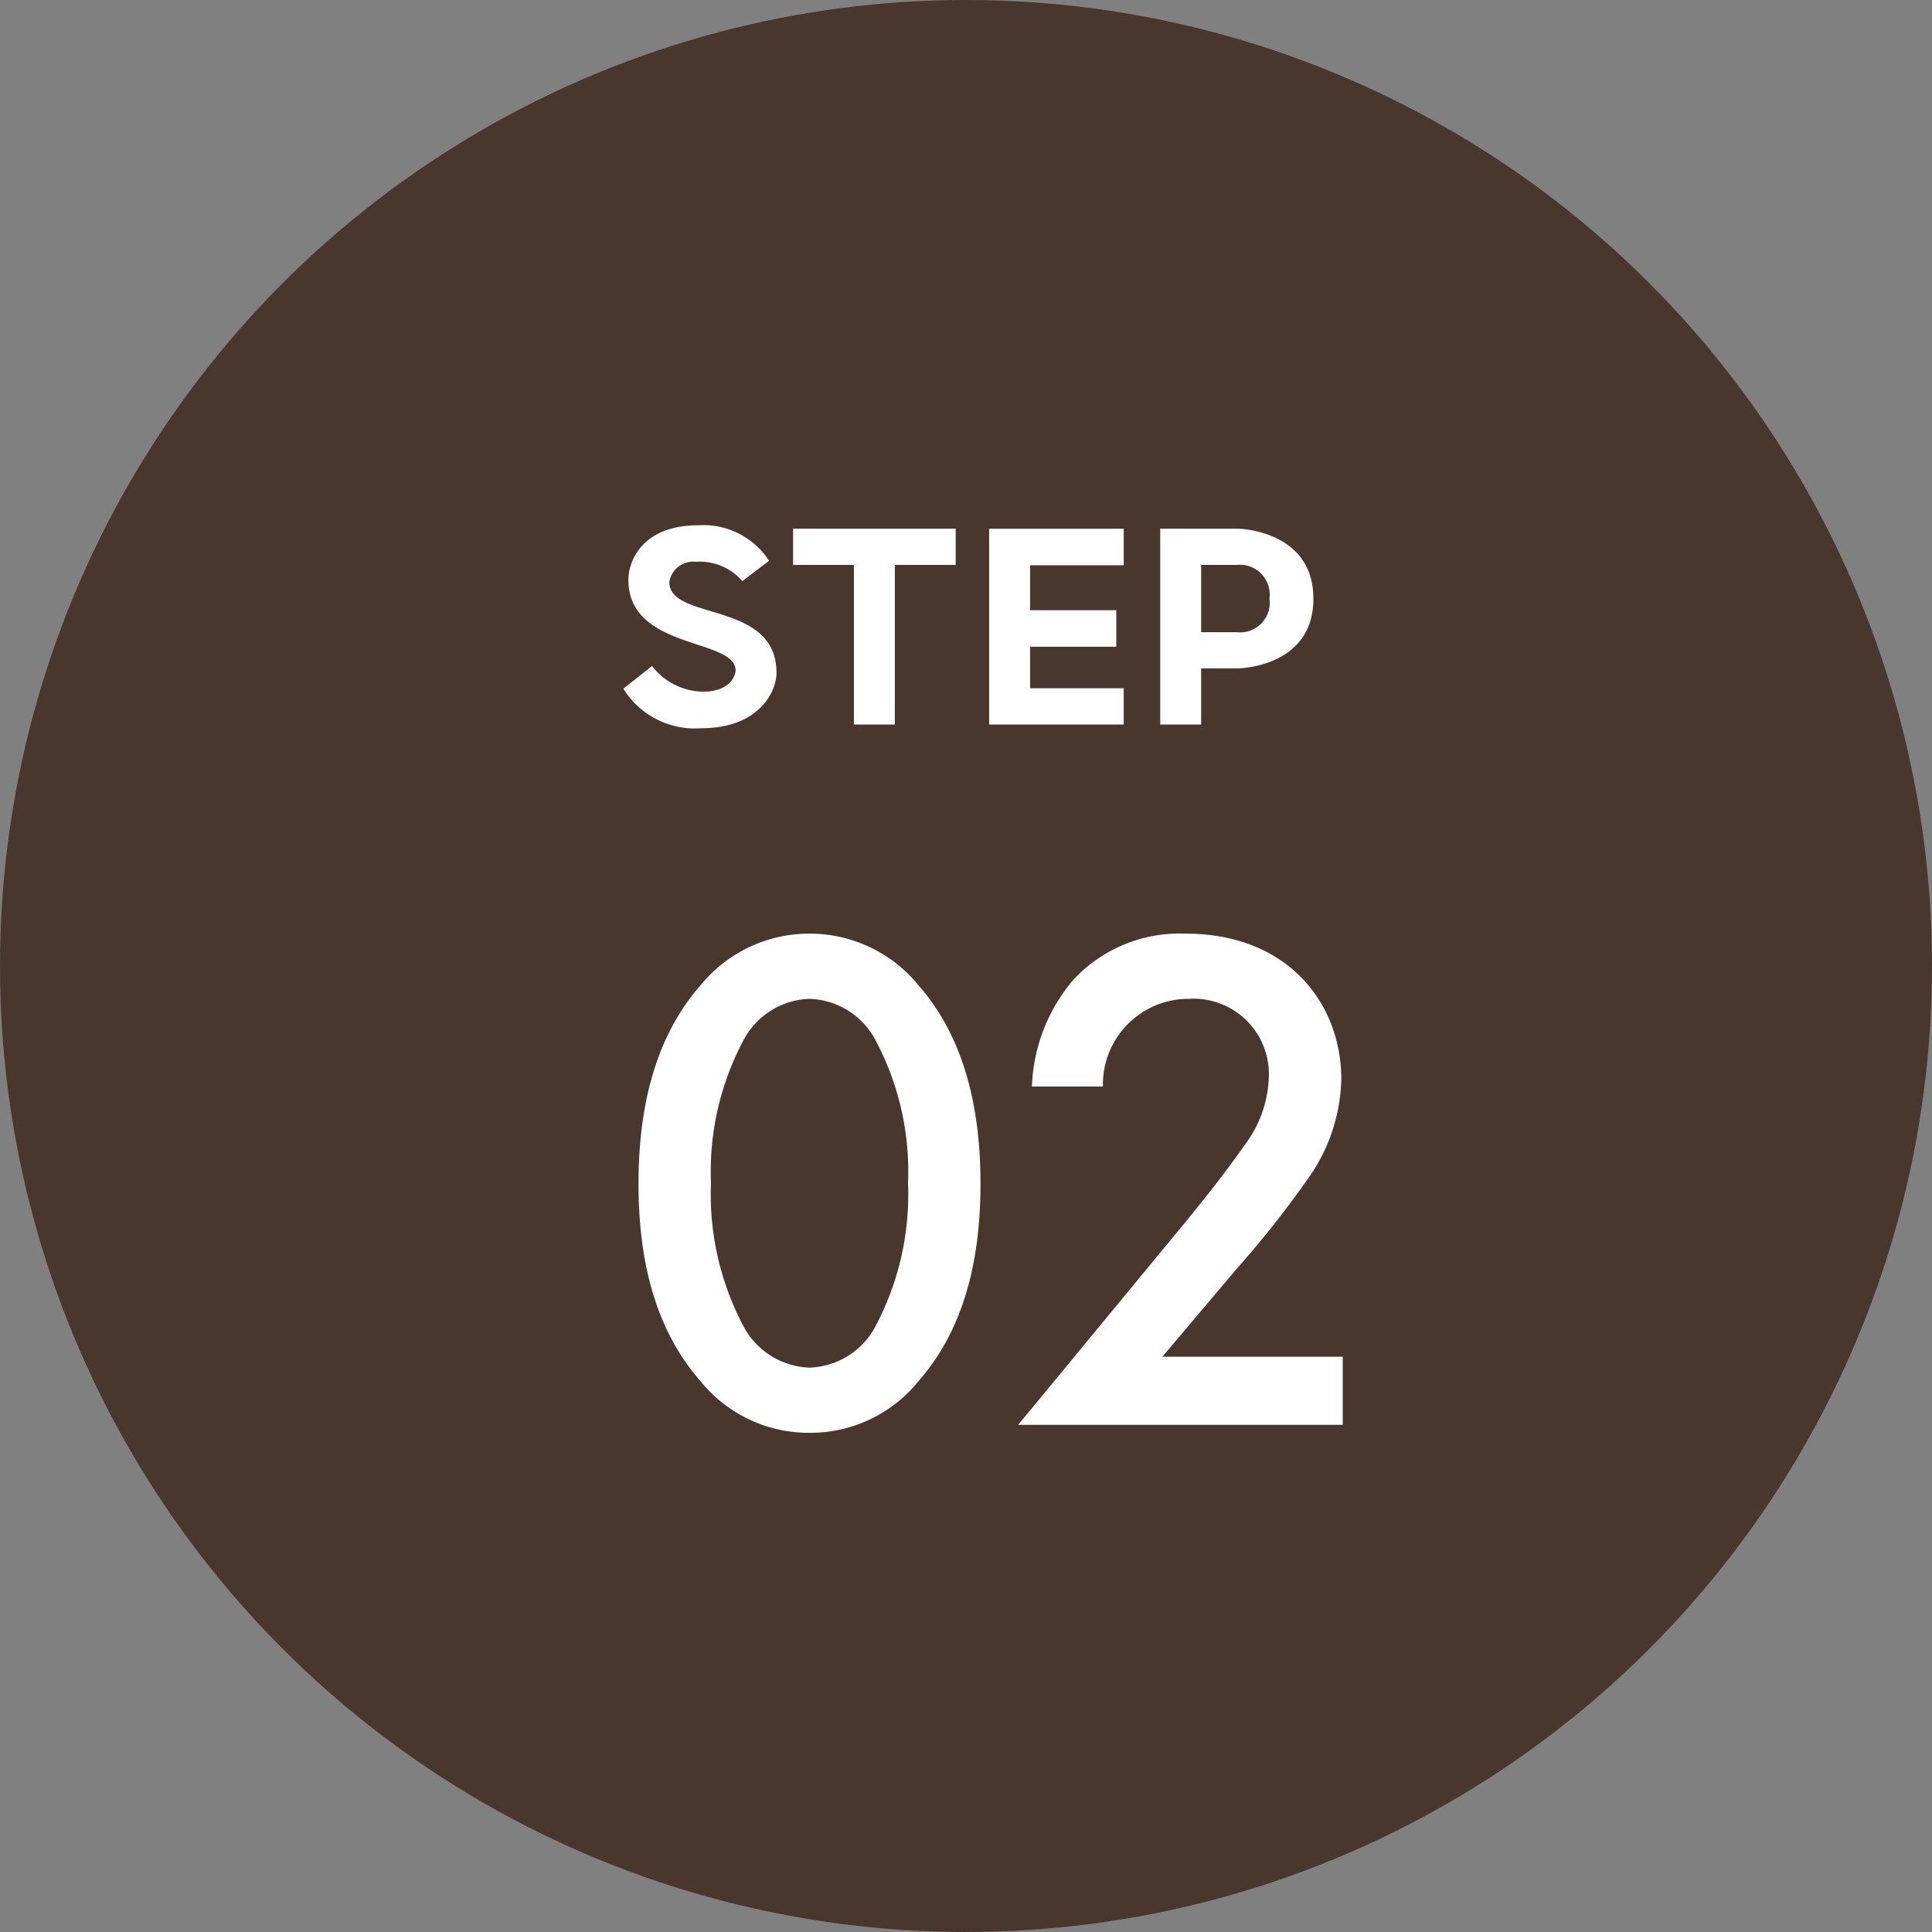 <svg xmlns="http://www.w3.org/2000/svg" width="80" height="80" viewBox="0 0 80 80">
  <rect x="0" y="0" width="80" height="80" fill="#808080" stroke="none"/>
  <g id="number" transform="translate(-192 -2028)">
    <circle id="楕円形_1" data-name="楕円形 1" cx="40" cy="40" r="40" transform="translate(192 2028)" fill="#49372e"/>
    <path id="パス_337" data-name="パス 337" d="M8.52.33a5.765,5.765,0,0,0,4.53-2.16c2.1-2.4,2.55-5.55,2.55-8.16,0-2.58-.45-5.79-2.55-8.19a5.808,5.808,0,0,0-4.53-2.16,5.808,5.808,0,0,0-4.53,2.16c-2.1,2.4-2.55,5.61-2.55,8.19,0,2.61.45,5.76,2.55,8.16A5.765,5.765,0,0,0,8.52.33Zm0-17.97a3.206,3.206,0,0,1,2.7,1.65,11.562,11.562,0,0,1,1.38,5.97,11.668,11.668,0,0,1-1.38,6,3.206,3.206,0,0,1-2.7,1.65,3.206,3.206,0,0,1-2.7-1.65,11.668,11.668,0,0,1-1.38-6,11.562,11.562,0,0,1,1.38-5.97A3.206,3.206,0,0,1,8.52-17.64ZM30.6-2.82H23.13l3.12-3.69a40.668,40.668,0,0,0,2.85-3.6,7.37,7.37,0,0,0,1.44-4.2c0-3.12-2.19-6.03-6.45-6.03a6,6,0,0,0-4.68,1.95,7.209,7.209,0,0,0-1.68,4.38h2.94a3.545,3.545,0,0,1,3.54-3.63,3.122,3.122,0,0,1,3.33,3.24,4.948,4.948,0,0,1-1.05,2.88c-.66.96-1.71,2.28-2.4,3.12L17.16,0H30.6Z" transform="translate(217 2087)" fill="#fff"/>
    <path id="パス_336" data-name="パス 336" d="M-10.955.154c2.352,0,3.108-1.484,3.108-2.3,0-3-4.438-2.128-4.438-3.752a1,1,0,0,1,1.092-.84,2.337,2.337,0,0,1,1.932.8l1.106-.84a3.239,3.239,0,0,0-2.94-1.47c-2.31,0-2.884,1.484-2.884,2.254,0,2.926,4.438,2.408,4.438,3.752,0,.182-.2.882-1.344.882A2.714,2.714,0,0,1-13-2.422l-1.19.938A3.489,3.489,0,0,0-10.955.154Zm6.314-6.762V0h1.694V-6.608h2.52v-1.5H-7.161v1.5ZM2.653-1.5V-3.22h3.57V-4.732H2.653V-6.594H6.531V-8.106H.959V0H6.531V-1.5Zm5.39-6.608V0H9.737V-2.324h1.526s3.122-.028,3.122-2.884-3.122-2.9-3.122-2.9Zm4.522,2.9a1.222,1.222,0,0,1-1.344,1.386H9.737V-6.608h1.484A1.233,1.233,0,0,1,12.565-5.208Z" transform="translate(232 2058)" fill="#fff"/>
  </g>
</svg>
